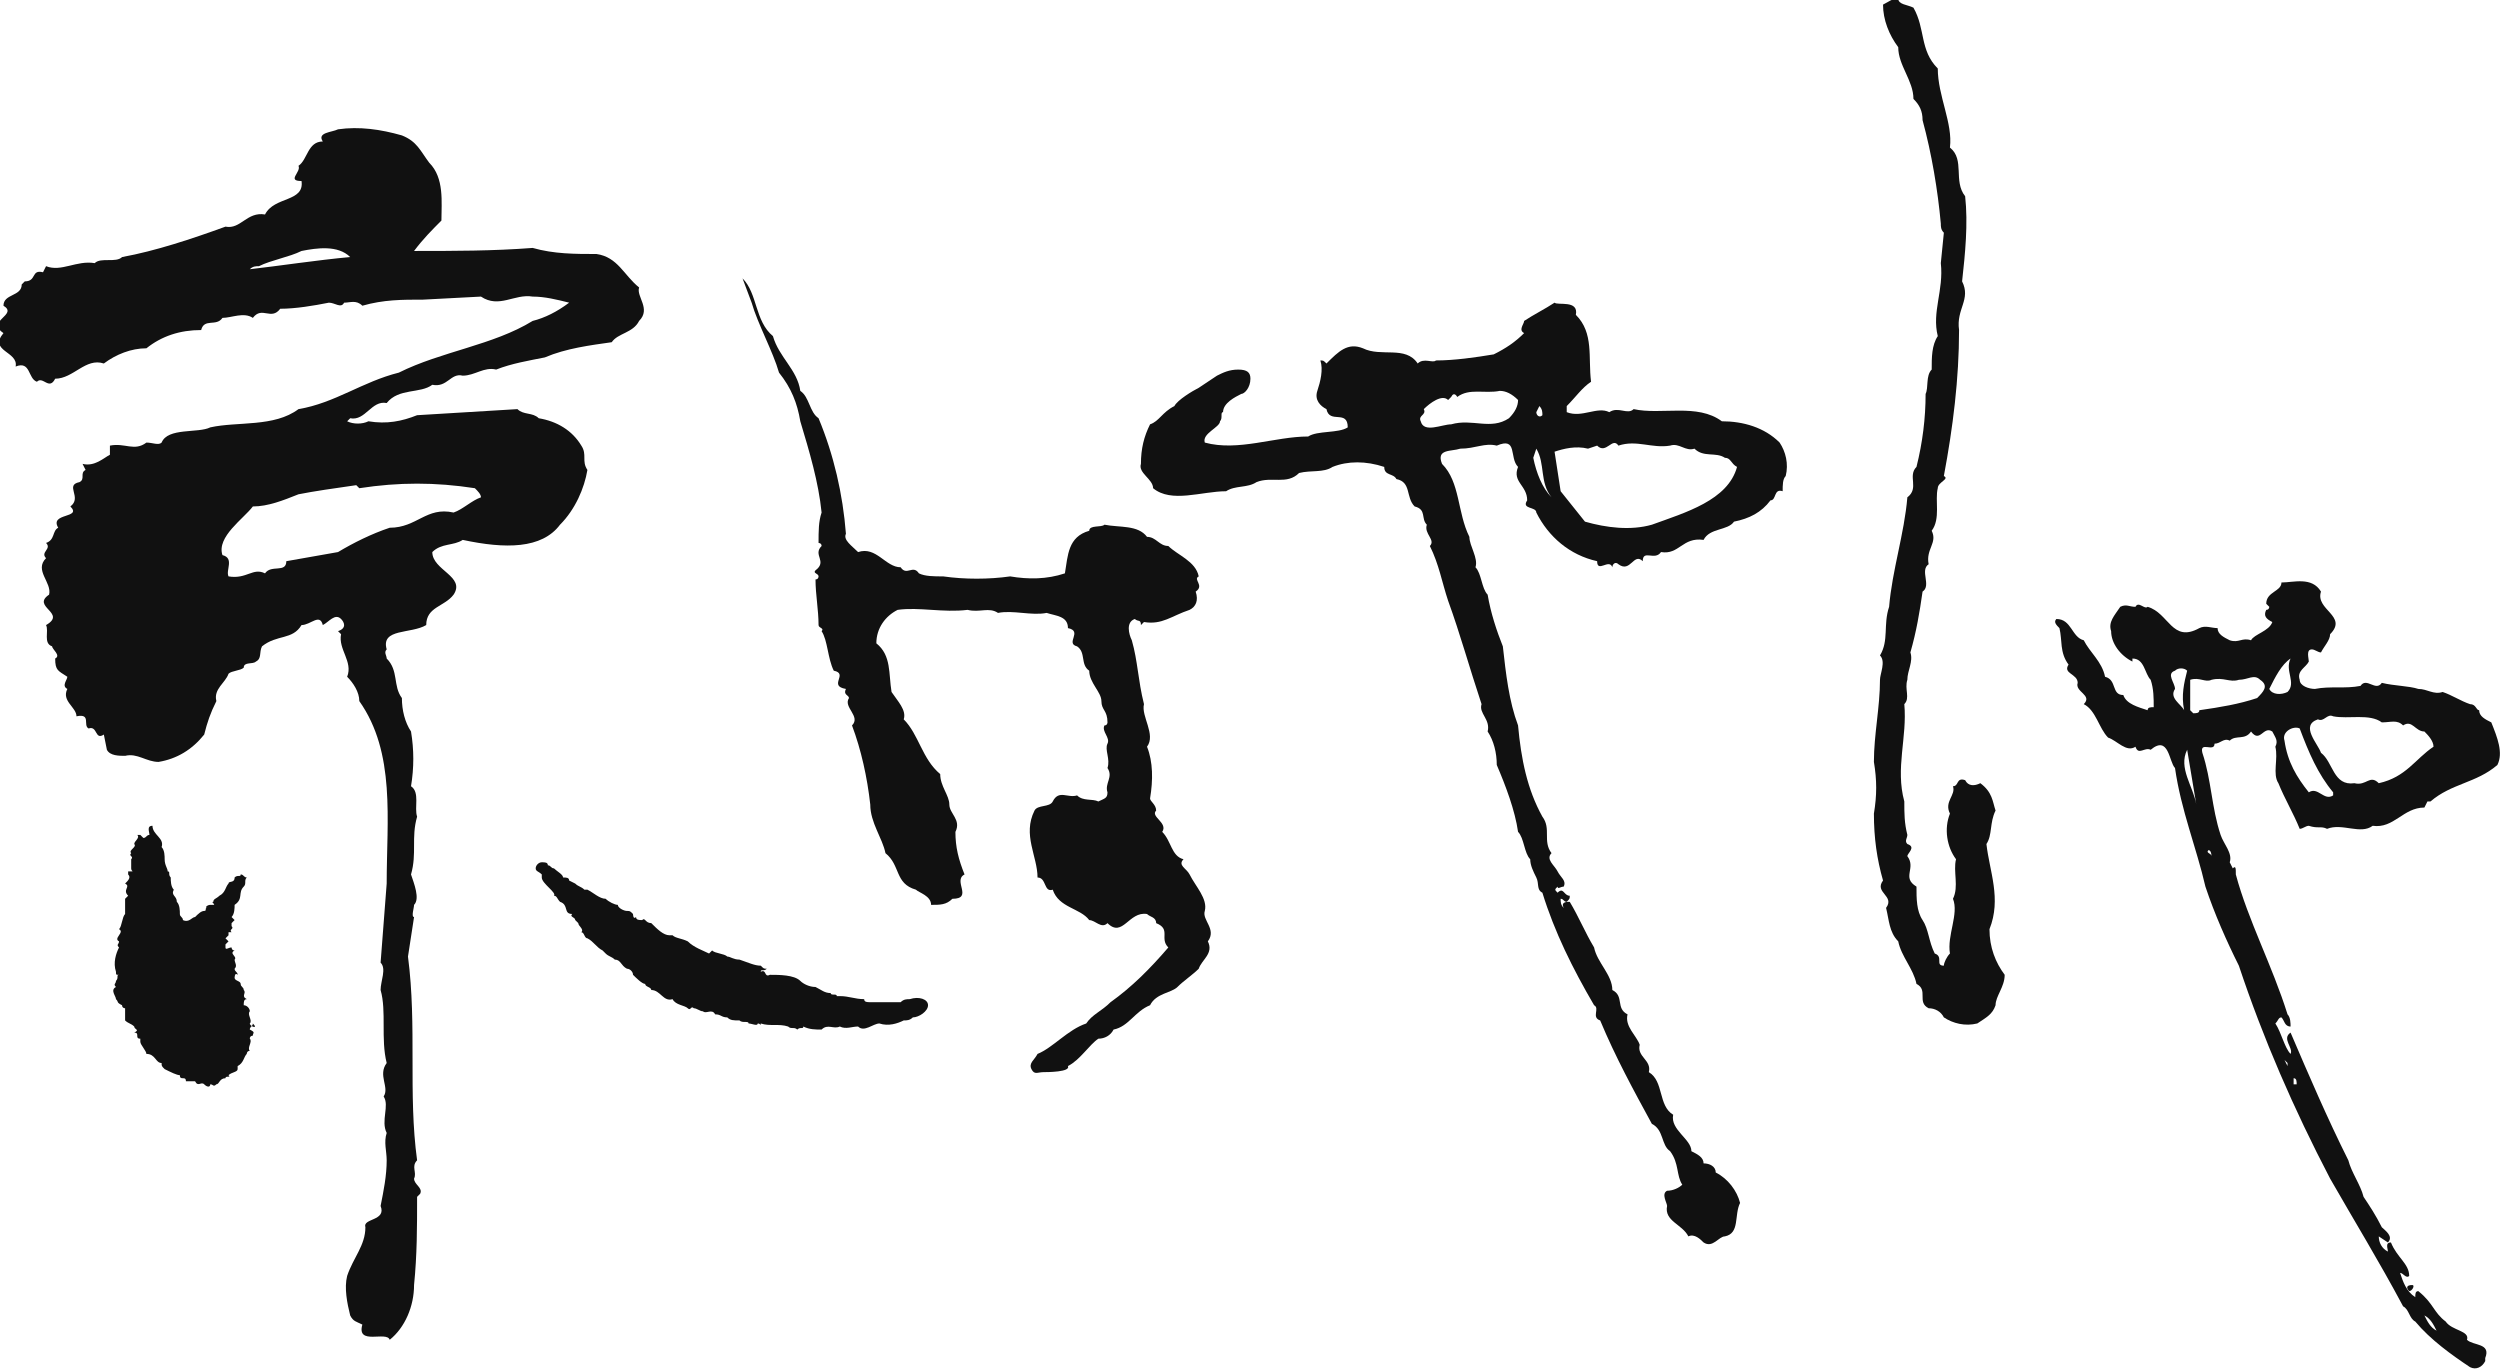 <svg xml:space="preserve" style="enable-background:new 0 0 82.2 45;" viewBox="0 0 82.2 45" y="0px" x="0px" xmlns:xlink="http://www.w3.org/1999/xlink" xmlns="http://www.w3.org/2000/svg" id="レイヤー_1" version="1.1">
<style type="text/css">
	.st0{fill:#111111;}
</style>
<g transform="translate(-1770.786 5030.652)" id="グループ_581">
	<g id="グループ_579">
		<g id="グループ_578">
			<path d="M1811.9-5018.2c0-0.2-0.1-0.3-0.4-0.3s-0.5,0.1-0.7,0.2l-0.6,0.4c-0.2,0.1-0.7,0.4-0.8,0.6
				c-0.4,0.2-0.5,0.5-0.8,0.6c-0.2,0.4-0.3,0.8-0.3,1.3c-0.1,0.3,0.4,0.5,0.4,0.8c0.6,0.5,1.6,0.1,2.4,0.1c0.3-0.2,0.7-0.1,1-0.3
				c0.5-0.2,1,0.1,1.4-0.3c0.4-0.1,0.8,0,1.1-0.2c0.5-0.2,1.1-0.2,1.7,0c0,0.3,0.3,0.2,0.4,0.4c0.5,0.1,0.3,0.6,0.6,0.9
				c0.4,0.1,0.2,0.4,0.4,0.6c-0.1,0.3,0.3,0.5,0.1,0.7c0.3,0.6,0.4,1.2,0.6,1.8c0.4,1.1,0.7,2.2,1.1,3.4c-0.1,0.3,0.3,0.5,0.2,0.9
				c0.2,0.3,0.3,0.7,0.3,1.1c0.3,0.7,0.6,1.5,0.7,2.2c0.2,0.2,0.2,0.7,0.4,0.9c0,0.2,0.1,0.4,0.2,0.6s0,0.4,0.2,0.5
				c0.4,1.3,1,2.5,1.7,3.7c0.2,0.1-0.1,0.4,0.2,0.5c0.5,1.2,1.1,2.3,1.7,3.4c0.4,0.2,0.3,0.7,0.6,0.9c0.3,0.4,0.2,0.8,0.4,1.1
				c-0.1,0.1-0.3,0.2-0.5,0.2c-0.2,0.1,0,0.4,0,0.5c-0.1,0.5,0.5,0.6,0.7,1c0.2-0.1,0.4,0.1,0.5,0.2c0.3,0.2,0.5-0.2,0.7-0.2
				c0.5-0.1,0.3-0.7,0.5-1.1c-0.1-0.4-0.4-0.8-0.8-1c0-0.2-0.2-0.3-0.4-0.3c0-0.2-0.2-0.3-0.4-0.4c0-0.4-0.7-0.7-0.6-1.2
				c-0.5-0.3-0.3-1.1-0.8-1.4c0.1-0.4-0.4-0.5-0.3-0.9c-0.1-0.3-0.5-0.6-0.4-1c-0.4-0.2-0.1-0.6-0.5-0.8c0-0.5-0.5-0.9-0.6-1.4
				c-0.3-0.5-0.5-1-0.8-1.5c-0.1,0-0.3,0-0.2,0.2c-0.1-0.1-0.1-0.2-0.1-0.3c0.1,0,0.1,0.1,0.2,0.1c0.1-0.1,0.1-0.1,0.1-0.2
				c-0.2,0-0.2-0.3-0.4-0.1c-0.1-0.1-0.1-0.1,0-0.2c0,0.1,0.1,0,0.2,0c0.1-0.2-0.1-0.3-0.2-0.5s-0.4-0.4-0.2-0.6
				c-0.3-0.4,0-0.8-0.3-1.2c-0.5-0.9-0.7-1.9-0.8-3c-0.3-0.8-0.4-1.7-0.5-2.6c-0.2-0.5-0.4-1.1-0.5-1.7c-0.2-0.2-0.2-0.7-0.4-0.9
				c0.1-0.3-0.2-0.7-0.2-1c-0.4-0.8-0.3-1.8-0.9-2.4c-0.2-0.5,0.3-0.4,0.6-0.5l0,0c0.5,0,0.8-0.2,1.2-0.1c0.7-0.3,0.4,0.4,0.7,0.7
				c-0.2,0.5,0.3,0.6,0.3,1.1c-0.2,0.3,0.3,0.2,0.3,0.4c0.4,0.8,1.1,1.4,2,1.6c0,0.4,0.4-0.1,0.5,0.2c0-0.1,0.1-0.2,0.2-0.1
				c0.4,0.3,0.5-0.4,0.8-0.1c0-0.4,0.4,0,0.6-0.3c0.6,0.1,0.7-0.5,1.4-0.4c0.2-0.4,0.8-0.3,1-0.6c0.5-0.1,0.9-0.3,1.2-0.7
				c0.2,0,0.1-0.4,0.4-0.3c0-0.2,0-0.4,0.1-0.5c0.1-0.4,0-0.8-0.2-1.1c-0.5-0.5-1.2-0.7-1.9-0.7c-0.8-0.6-2-0.2-2.9-0.4
				c-0.2,0.2-0.5-0.1-0.8,0.1c-0.4-0.2-0.9,0.2-1.4,0c0-0.1,0-0.1,0-0.2l0,0c0.3-0.3,0.5-0.6,0.8-0.8c-0.1-0.8,0.1-1.6-0.5-2.2
				c0.1-0.5-0.6-0.3-0.7-0.4c-0.3,0.2-0.7,0.4-1,0.6c0,0.1-0.2,0.3,0,0.4c-0.3,0.3-0.6,0.5-1,0.7c-0.6,0.1-1.3,0.2-1.9,0.2
				c-0.1,0.1-0.4-0.1-0.6,0.1c-0.4-0.6-1.2-0.2-1.8-0.5c-0.5-0.2-0.8,0.1-1.2,0.5c-0.1-0.1-0.1-0.1-0.2-0.1c0.1,0.3,0,0.7-0.1,1
				s0.1,0.5,0.3,0.6c0.1,0.5,0.7,0,0.7,0.6c-0.3,0.2-1,0.1-1.3,0.3c-1.1,0-2.3,0.5-3.4,0.2c-0.1-0.3,0.5-0.5,0.5-0.7
				c0.1-0.1,0-0.3,0.1-0.3c0-0.3,0.4-0.5,0.6-0.6C1811.7-5017.7,1811.9-5017.9,1811.9-5018.2z M1820.4-5016.9
				c-0.6,0.4-1.2,0-1.9,0.2c-0.3,0-0.9,0.3-1-0.1c-0.1-0.2,0.2-0.2,0.1-0.4c0.2-0.2,0.6-0.5,0.8-0.3l0.1-0.1c0.1-0.2,0.2,0,0.2,0
				c0.4-0.3,0.9-0.1,1.4-0.2c0.2,0,0.4,0.1,0.6,0.3C1820.7-5017.3,1820.6-5017.1,1820.4-5016.9L1820.4-5016.9z M1821.8-5014.3
				c-0.3-0.3-0.5-0.8-0.6-1.3l0.1-0.3C1821.6-5015.4,1821.4-5014.8,1821.8-5014.3L1821.8-5014.3z M1821.5-5017
				c-0.1,0.1-0.2,0-0.2-0.1l0.1-0.2C1821.5-5017.2,1821.5-5017.1,1821.5-5017L1821.5-5017z M1825.1-5013.4c-0.7,0.2-1.5,0.1-2.2-0.1
				l-0.8-1l-0.2-1.3c0.3-0.1,0.7-0.2,1.1-0.1l0.3-0.1c0.3,0.3,0.5-0.3,0.7,0c0.6-0.2,1.1,0.1,1.7,0c0.3-0.1,0.5,0.2,0.8,0.1
				c0.3,0.3,0.7,0.1,1,0.3c0.2,0,0.2,0.2,0.4,0.3C1827.6-5014.2,1826.2-5013.8,1825.1-5013.4L1825.1-5013.4z" class="st0" id="パス_1998"></path>
			<path d="M1805.1-4995.4c0.1,0,0.9,0,0.8-0.2c0.4-0.2,0.7-0.7,1-0.9c0.2,0,0.4-0.1,0.5-0.3
				c0.5-0.1,0.7-0.6,1.2-0.8c0.2-0.4,0.7-0.4,0.9-0.6c0.2-0.2,0.5-0.4,0.7-0.6c0.1-0.3,0.5-0.5,0.3-0.9c0.3-0.4-0.2-0.7-0.1-1
				c0.1-0.4-0.3-0.8-0.5-1.2c-0.1-0.2-0.4-0.3-0.2-0.5c-0.4-0.1-0.4-0.6-0.7-0.9c0.2-0.3-0.4-0.5-0.2-0.7c0-0.2-0.2-0.3-0.2-0.4
				c0.1-0.6,0.1-1.2-0.1-1.7c0.3-0.4-0.2-1-0.1-1.4c-0.2-0.8-0.2-1.4-0.4-2.1c-0.1-0.2-0.2-0.6,0.1-0.7c0.1,0.1,0.2,0,0.2,0.2
				l0.1-0.1c0.6,0.1,0.9-0.2,1.5-0.4c0.2-0.1,0.3-0.3,0.2-0.6l0,0c0.3-0.2-0.1-0.4,0.1-0.5c-0.1-0.5-0.7-0.7-1-1
				c-0.3,0-0.4-0.3-0.7-0.3c-0.3-0.4-0.9-0.3-1.4-0.4c-0.1,0.1-0.5,0-0.5,0.2c-0.7,0.2-0.7,0.8-0.8,1.4c-0.6,0.2-1.2,0.2-1.8,0.1
				c-0.7,0.1-1.5,0.1-2.2,0c-0.3,0-0.6,0-0.8-0.1c-0.2-0.3-0.4,0.1-0.6-0.2c-0.5,0-0.8-0.7-1.4-0.5c-0.2-0.2-0.5-0.4-0.4-0.6
				c-0.1-1.3-0.4-2.6-0.9-3.8c-0.3-0.2-0.3-0.7-0.6-0.9c-0.1-0.7-0.7-1.1-0.9-1.8c-0.6-0.5-0.5-1.4-1-1.9l0.3,0.8
				c0.2,0.7,0.7,1.6,0.9,2.3c0.4,0.5,0.6,1,0.7,1.6c0.3,1,0.6,2,0.7,3c-0.1,0.3-0.1,0.6-0.1,1c0,0,0.1,0,0.1,0.1
				c-0.3,0.3,0.2,0.5-0.2,0.8c-0.1,0.1,0.1,0.1,0.1,0.2c0,0,0,0.1-0.1,0.1c0,0.5,0.1,1,0.1,1.5c0,0.1,0.2,0.1,0.1,0.2
				c0.2,0.3,0.2,0.9,0.4,1.3c0.5,0.1-0.2,0.5,0.4,0.6c-0.1,0.2,0.1,0.2,0.1,0.3c-0.2,0.3,0.4,0.6,0.1,0.9c0.3,0.8,0.5,1.7,0.6,2.6
				c0,0.6,0.4,1.1,0.5,1.6c0.5,0.4,0.3,1,1,1.2c0.1,0.1,0.5,0.2,0.5,0.5c0.3,0,0.5,0,0.7-0.2c0.7,0,0-0.6,0.4-0.8
				c-0.2-0.5-0.3-0.9-0.3-1.4c0.2-0.4-0.2-0.6-0.2-0.9s-0.3-0.6-0.3-1c-0.6-0.5-0.7-1.3-1.2-1.8c0.1-0.3-0.2-0.6-0.4-0.9
				c-0.1-0.6,0-1.2-0.5-1.6c0-0.5,0.3-0.9,0.7-1.1c0.7-0.1,1.5,0.1,2.3,0c0.4,0.1,0.7-0.1,1,0.1c0.5-0.1,1.1,0.1,1.6,0
				c0.3,0.1,0.7,0.1,0.7,0.5c0.5,0.1-0.1,0.5,0.3,0.6c0.3,0.2,0.1,0.6,0.4,0.8c0,0.4,0.4,0.7,0.4,1s0.2,0.3,0.2,0.7
				c0,0,0,0.1-0.1,0.1c-0.1,0.2,0.2,0.4,0.1,0.6s0.1,0.5,0,0.8c0.2,0.3-0.1,0.5,0,0.8c0,0.2-0.1,0.2-0.3,0.3c-0.2-0.1-0.5,0-0.7-0.2
				c-0.3,0.1-0.6-0.2-0.8,0.2c-0.1,0.2-0.5,0.1-0.6,0.3c-0.4,0.8,0.1,1.5,0.1,2.2c0.3,0,0.2,0.5,0.5,0.4c0.2,0.6,0.9,0.6,1.2,1
				c0.2,0,0.4,0.3,0.6,0.1c0.5,0.5,0.7-0.4,1.3-0.3c0.1,0.1,0.3,0.1,0.3,0.3c0.5,0.2,0.1,0.5,0.4,0.8c-0.6,0.7-1.2,1.3-1.9,1.8l0,0
				c-0.3,0.3-0.6,0.4-0.8,0.7c-0.6,0.2-1.1,0.8-1.6,1c-0.1,0.2-0.3,0.3-0.2,0.5S1804.9-4995.4,1805.1-4995.4z" class="st0" id="パス_1999"></path>
			<path d="M1833.7-5030.4c0.4,0.7,0.2,1.4,0.8,2c0,0.9,0.5,1.8,0.4,2.6c0.5,0.4,0.1,1.1,0.5,1.6
				c0.1,0.9,0,1.9-0.1,2.8c0.3,0.6-0.2,0.9-0.1,1.6c0,1.6-0.2,3.2-0.5,4.8c0.2,0.1-0.2,0.2-0.2,0.4c-0.1,0.4,0.1,1-0.2,1.4
				c0.2,0.4-0.2,0.6-0.1,1.1c-0.3,0.2,0.1,0.7-0.2,0.9c-0.1,0.7-0.2,1.3-0.4,2c0.1,0.3-0.1,0.6-0.1,0.9c-0.1,0.3,0.1,0.6-0.1,0.8
				c0.1,1.1-0.3,2.1,0,3.2c0,0.4,0,0.7,0.1,1.1c0,0.1-0.1,0.2,0,0.3c0.3,0.1,0,0.3,0,0.4c0.3,0.4-0.2,0.7,0.3,1c0,0.4,0,0.8,0.2,1.1
				c0.2,0.3,0.2,0.7,0.4,1.1c0.3,0.1,0,0.4,0.3,0.4c0-0.1,0.1-0.3,0.2-0.4c-0.1-0.6,0.3-1.3,0.1-1.8c0.2-0.4,0-0.9,0.1-1.3
				c-0.3-0.4-0.4-1-0.2-1.5c-0.2-0.4,0.2-0.6,0.1-0.9c0.2,0,0.1-0.3,0.4-0.2c0.1,0.2,0.3,0.2,0.5,0.1l0,0c0.4,0.3,0.4,0.6,0.5,0.9
				c-0.2,0.4-0.1,0.8-0.3,1.1c0.1,0.9,0.5,1.8,0.1,2.8c0,0.6,0.2,1.1,0.5,1.5c0,0.4-0.3,0.7-0.3,1c-0.1,0.3-0.3,0.4-0.6,0.6
				c-0.4,0.1-0.8,0-1.1-0.2c-0.1-0.2-0.3-0.3-0.5-0.3c-0.4-0.2,0-0.6-0.4-0.8c-0.1-0.5-0.5-0.9-0.6-1.4c-0.3-0.3-0.3-0.7-0.4-1.1
				c0.3-0.4-0.4-0.5-0.1-0.9c-0.2-0.7-0.3-1.4-0.3-2.2c0.1-0.6,0.1-1.1,0-1.7c0-0.9,0.2-1.8,0.2-2.7c0-0.2,0.2-0.6,0-0.8
				c0.3-0.5,0.1-1,0.3-1.6c0.1-1.2,0.5-2.4,0.6-3.6c0.4-0.3,0-0.7,0.3-1c0.2-0.8,0.3-1.6,0.3-2.4c0.1-0.2,0-0.6,0.2-0.8
				c0-0.4,0-0.8,0.2-1.1c-0.2-0.8,0.2-1.5,0.1-2.4l0.1-1c-0.1-0.1-0.1-0.2-0.1-0.3c-0.1-1.1-0.3-2.3-0.6-3.4c0-0.3-0.1-0.5-0.3-0.7
				c0-0.6-0.5-1.1-0.5-1.7c-0.3-0.4-0.5-0.9-0.5-1.4c0.2-0.1,0.3-0.2,0.5-0.2C1833.2-5030.5,1833.5-5030.5,1833.7-5030.4z" class="st0" id="パス_2000"></path>
			<g id="グループ_576">
				<path d="M1852.7-5006.9c-0.2-0.1-0.4-0.2-0.4-0.4c-0.1,0-0.1-0.2-0.3-0.2
					c-0.3-0.1-0.6-0.3-0.9-0.4c-0.3,0.1-0.5-0.1-0.8-0.1c-0.3-0.1-0.8-0.1-1.2-0.2c-0.2,0.3-0.5-0.2-0.7,0.1c-0.5,0.1-1,0-1.5,0.1
					c-0.2,0-0.5-0.1-0.5-0.3c-0.1-0.3,0.2-0.4,0.3-0.6c0-0.1-0.1-0.4,0.1-0.4c0.1,0,0.2,0.1,0.3,0.1c0.1-0.2,0.3-0.4,0.3-0.6
					c0.6-0.6-0.5-0.8-0.3-1.4c-0.3-0.5-0.9-0.3-1.3-0.3c0,0.3-0.5,0.3-0.5,0.7c0,0,0,0,0.1,0.1c0,0,0,0.1-0.1,0.1
					c-0.1,0.2,0,0.3,0.2,0.4c-0.1,0.3-0.6,0.4-0.7,0.6c-0.3-0.1-0.4,0.1-0.7,0c-0.2-0.1-0.4-0.2-0.4-0.4c-0.2,0-0.4-0.1-0.6,0
					c-0.9,0.5-1-0.5-1.7-0.7c-0.1,0.1-0.3-0.2-0.4,0c-0.2,0-0.3-0.1-0.5,0c-0.2,0.3-0.4,0.5-0.3,0.8c0,0.4,0.3,0.8,0.7,1v-0.1
					c0.4,0,0.4,0.5,0.6,0.7c0.1,0.3,0.1,0.6,0.1,0.9c-0.1,0-0.2,0-0.2,0.1c-0.3-0.1-0.7-0.2-0.8-0.5c-0.4,0-0.2-0.5-0.6-0.6
					c-0.1-0.5-0.5-0.8-0.7-1.2c-0.4-0.1-0.4-0.7-0.9-0.7c-0.1,0.1,0,0.2,0.1,0.3c0.1,0.4,0,0.8,0.3,1.2c-0.2,0.3,0.3,0.3,0.3,0.6
					c-0.1,0.3,0.5,0.4,0.2,0.7c0.4,0.2,0.5,0.8,0.8,1.1c0.3,0.1,0.6,0.5,0.9,0.3c0.1,0.3,0.3,0,0.5,0.1c0.6-0.5,0.6,0.4,0.8,0.6
					c0.2,1.4,0.7,2.6,1,3.9c0.3,0.9,0.7,1.8,1.1,2.6c0.8,2.4,1.8,4.7,3,7c0.8,1.4,1.6,2.7,2.4,4.2c0.2,0.1,0.2,0.4,0.4,0.5
					c0.5,0.6,1.2,1.1,1.8,1.5c0.2,0.1,0.4,0,0.5-0.2v-0.1c0.2-0.5-0.4-0.4-0.6-0.6c0.1-0.3-0.5-0.3-0.7-0.6c-0.4-0.3-0.4-0.6-0.9-1
					c-0.1,0-0.1,0.1-0.1,0.2c-0.3-0.2-0.4-0.5-0.5-0.8l0,0c0.1,0,0.2,0.2,0.3,0.1c0-0.4-0.4-0.6-0.6-1.1c-0.2,0-0.1,0.2-0.1,0.3
					c-0.2-0.1-0.3-0.3-0.3-0.5l0.3,0.2c0.2-0.2-0.1-0.4-0.2-0.5c-0.2-0.4-0.4-0.7-0.6-1c-0.1-0.4-0.4-0.8-0.5-1.2
					c-0.7-1.4-1.3-2.8-1.9-4.2c-0.3,0.2,0.1,0.5,0,0.7c-0.2-0.2-0.3-0.7-0.5-1c0.1-0.1,0.1-0.2,0.2-0.2c0.1,0.1,0.1,0.3,0.3,0.3
					c0-0.1,0-0.3-0.1-0.4c-0.5-1.6-1.3-3.1-1.7-4.6c0-0.2,0-0.3-0.1-0.2l-0.1-0.2c0.1-0.3-0.2-0.6-0.3-0.9c-0.3-0.9-0.3-1.8-0.6-2.7
					c-0.1-0.4,0.4,0,0.4-0.3c0.2,0,0.3-0.2,0.5-0.1c0.2-0.2,0.5,0,0.7-0.3c0.3,0.4,0.4-0.2,0.7,0c0.1,0.2,0.2,0.3,0.1,0.5
					c0.1,0.4-0.1,0.9,0.1,1.2c0.2,0.5,0.5,1,0.7,1.5c0.1,0,0.2-0.1,0.3-0.1c0.3,0.1,0.4,0,0.6,0.1c0.5-0.2,1.1,0.2,1.5-0.1
					c0.7,0.1,1-0.6,1.7-0.6l0.1-0.2h0.1c0.7-0.6,1.5-0.6,2.2-1.2C1853.1-5005.9,1852.9-5006.4,1852.7-5006.9z M1850.5-4987.4
					c0.2,0.1,0.3,0.3,0.4,0.5C1850.7-4987,1850.6-4987.2,1850.5-4987.4c-0.1-0.1-0.1-0.1-0.1-0.2
					C1850.4-4987.5,1850.4-4987.4,1850.5-4987.4L1850.5-4987.4z M1849.2-4989.3C1849.3-4989.3,1849.3-4989.3,1849.2-4989.3v0.1
					V-4989.3z M1847.2-4993.2v0.1V-4993.2L1847.2-4993.2z M1846.2-4995.2c0.1,0,0.1,0.1,0.1,0.2h-0.1V-4995.2z M1846-4995.7v0.1
					l-0.1-0.2L1846-4995.7z M1845.5-4997.1L1845.5-4997.1l-0.1-0.2l0,0L1845.5-4997.1z M1845.2-4997.9L1845.2-4997.9l-0.2-0.3
					L1845.2-4997.9z M1844.5-4999.6L1844.5-4999.6L1844.5-4999.6L1844.5-4999.6L1844.5-4999.6z M1844.5-4999.4L1844.5-4999.4
					L1844.5-4999.4v0.1V-4999.4z M1844.1-5000.8L1844.1-5000.8L1844.1-5000.8L1844.1-5000.8z M1844.3-5000.1L1844.3-5000.1
					L1844.3-5000.1L1844.3-5000.1z M1843.5-5002.5c0-0.1-0.2-0.1-0.1-0.2C1843.5-5002.7,1843.5-5002.5,1843.5-5002.5L1843.5-5002.5z
					 M1843.4-5002.8L1843.4-5002.8l-0.1-0.3l0,0L1843.4-5002.8z M1843.2-5003.5L1843.2-5003.5l-0.1-0.4L1843.2-5003.5z M1846.1-5009
					c-0.2,0.4,0.2,0.8-0.1,1.1c-0.2,0.1-0.5,0.1-0.6-0.1C1845.6-5008.4,1845.8-5008.8,1846.1-5009L1846.1-5009z M1843-5004.2
					c-0.1-0.6-0.6-1.2-0.3-1.8C1842.8-5005.4,1842.9-5004.8,1843-5004.2L1843-5004.2z M1842.6-5007.3
					C1842.5-5007.3,1842.5-5007.3,1842.6-5007.3c-0.1-0.2-0.5-0.4-0.3-0.7c0-0.2-0.3-0.5,0-0.6c0.1-0.1,0.3-0.1,0.4,0
					C1842.6-5008.2,1842.5-5007.8,1842.6-5007.3L1842.6-5007.3z M1845-5007.7c-0.6,0.2-1.2,0.3-1.9,0.4c0,0.1-0.1,0.1-0.2,0.1
					l-0.1-0.1v-1c0.3-0.1,0.5,0.1,0.7,0c0.4-0.1,0.6,0.1,0.9,0c0.3,0,0.5-0.2,0.7,0C1845.4-5008.1,1845.2-5007.9,1845-5007.7
					L1845-5007.7z M1847.5-5004.5c-0.3,0.2-0.5-0.3-0.8-0.1c-0.4-0.5-0.7-1-0.8-1.7c-0.1-0.3,0.3-0.5,0.5-0.4
					c0.3,0.8,0.6,1.5,1.1,2.1L1847.5-5004.5z M1850.8-5006.1c-0.6,0.4-0.9,1-1.8,1.2c-0.3-0.3-0.4,0.1-0.8,0c-0.7,0.1-0.7-0.7-1.1-1
					c-0.1-0.3-0.7-0.9-0.1-1.1c0.2,0.1,0.3-0.2,0.5-0.1c0.5,0.1,1.2-0.1,1.6,0.2c0.3,0,0.5-0.1,0.7,0.1c0.3-0.2,0.4,0.2,0.7,0.2
					C1850.6-5006.5,1850.8-5006.3,1850.8-5006.1L1850.8-5006.1z" class="st0" id="パス_2001"></path>
				<path d="M1850-4988.2c0.1,0,0.2-0.2,0.1-0.2C1849.9-4988.4,1849.9-4988.3,1850-4988.2z" class="st0" id="パス_2002"></path>
			</g>
			<g id="グループ_577">
				<path d="M1789.2-5013.4c0.5-0.5,0.8-1.2,0.9-1.8c-0.2-0.3,0-0.5-0.2-0.8c-0.3-0.5-0.8-0.8-1.4-0.9
					c-0.2-0.2-0.5-0.1-0.7-0.3l-3.3,0.2c-0.5,0.2-1,0.3-1.6,0.2c-0.2,0.1-0.5,0.1-0.7,0l0.1-0.1c0.5,0.1,0.7-0.6,1.2-0.5
					c0.4-0.5,1.1-0.3,1.5-0.6c0.5,0.1,0.6-0.4,1-0.3c0.4,0,0.7-0.3,1.1-0.2c0.5-0.2,1.1-0.3,1.6-0.4c0.7-0.3,1.5-0.4,2.2-0.5
					c0.2-0.3,0.7-0.3,0.9-0.7c0.4-0.4-0.1-0.8,0-1.1c-0.5-0.4-0.7-1-1.4-1.1c-0.7,0-1.4,0-2.1-0.2c-1.3,0.1-2.6,0.1-3.9,0.1
					c0.3-0.4,0.6-0.7,0.9-1c0-0.6,0.1-1.4-0.4-1.9c-0.3-0.4-0.4-0.7-0.9-0.9c-0.7-0.2-1.4-0.3-2.1-0.2c-0.2,0.1-0.7,0.1-0.5,0.4
					c-0.5,0-0.5,0.6-0.8,0.8c0.1,0.2-0.4,0.5,0.1,0.5c0.1,0.7-0.9,0.5-1.2,1.1c-0.6-0.1-0.8,0.5-1.3,0.4c-1.1,0.4-2.3,0.8-3.4,1
					c-0.2,0.2-0.7,0-0.9,0.2c-0.6-0.1-1.1,0.3-1.6,0.1l-0.1,0.2c-0.4-0.1-0.2,0.3-0.6,0.3l0,0l-0.1,0.1c0,0.4-0.6,0.3-0.6,0.7
					c0.5,0.3-0.6,0.5,0,0.9c-0.5,0.6,0.5,0.6,0.4,1.1c0.5-0.2,0.4,0.4,0.7,0.5c0.2-0.2,0.4,0.3,0.6-0.1c0.6,0,1-0.7,1.6-0.5
					c0.4-0.3,0.9-0.5,1.4-0.5c0.5-0.4,1.1-0.6,1.8-0.6c0.1-0.4,0.5-0.1,0.7-0.4c0.3,0,0.7-0.2,1,0c0.3-0.4,0.6,0.1,0.9-0.3
					c0.5,0,1.1-0.1,1.6-0.2c0.2,0,0.4,0.2,0.5,0c0.2,0,0.4-0.1,0.6,0.1c0.7-0.2,1.3-0.2,2-0.2l1.9-0.1c0.6,0.4,1.1-0.1,1.7,0
					c0.4,0,0.8,0.1,1.2,0.2c-0.4,0.3-0.8,0.5-1.2,0.6c-1.3,0.8-3,1-4.4,1.7c-1.2,0.3-2.1,1-3.3,1.2c-0.8,0.6-2,0.4-2.9,0.6
					c-0.4,0.2-1.4,0-1.6,0.5c-0.1,0.1-0.3,0-0.5,0c-0.4,0.3-0.7,0-1.2,0.1v0.3c-0.2,0.1-0.5,0.4-0.9,0.3l0.1,0.2
					c-0.2,0.1,0,0.3-0.2,0.4c-0.5,0.1,0.1,0.5-0.3,0.8c0.4,0.4-0.7,0.2-0.4,0.7c-0.2,0.1-0.1,0.4-0.4,0.5c0.2,0.2-0.2,0.3,0,0.5
					c-0.4,0.4,0.2,0.8,0.1,1.2c-0.6,0.4,0.6,0.6-0.1,1c0.1,0.2-0.1,0.6,0.2,0.7c0,0.1,0.3,0.3,0.1,0.4c0,0.4,0.1,0.4,0.4,0.6
					c0,0.1-0.2,0.3,0,0.4c-0.2,0.4,0.3,0.6,0.3,0.9c0.5-0.1,0.2,0.3,0.4,0.4c0.3-0.1,0.2,0.4,0.5,0.2l0.1,0.5
					c0.1,0.2,0.4,0.2,0.6,0.2c0.4-0.1,0.7,0.2,1.1,0.2c0.6-0.1,1.1-0.4,1.5-0.9c0.1-0.4,0.2-0.7,0.4-1.1c-0.1-0.4,0.3-0.6,0.4-0.9
					c0.1-0.1,0.4-0.1,0.5-0.2c0-0.2,0.3-0.1,0.4-0.2c0.2-0.1,0.1-0.3,0.2-0.5c0.5-0.4,1-0.2,1.3-0.7c0.3,0,0.6-0.4,0.7,0
					c0.2-0.1,0.4-0.4,0.6-0.2c0.1,0.1,0.2,0.3-0.1,0.4l0.1,0.1c-0.1,0.5,0.4,0.9,0.2,1.4c0.2,0.2,0.4,0.5,0.4,0.8
					c1.2,1.7,0.9,3.9,0.9,6l-0.2,2.6c0.2,0.2,0,0.6,0,0.9c0.2,0.7,0,1.6,0.2,2.4c-0.3,0.4,0.1,0.8-0.1,1.1c0.2,0.3-0.1,0.8,0.1,1.2
					c-0.1,0.3,0,0.6,0,0.9c0,0.5-0.1,1-0.2,1.5c0.2,0.5-0.6,0.4-0.5,0.7c0,0.6-0.4,1-0.6,1.6c-0.1,0.4,0,0.9,0.1,1.3
					c0.1,0.2,0.2,0.2,0.4,0.3c-0.2,0.7,0.8,0.2,0.9,0.5c0.5-0.4,0.8-1.1,0.8-1.8c0.1-1,0.1-1.9,0.1-2.9l0.1-0.1
					c0.1-0.2-0.2-0.3-0.2-0.5c0.1-0.2-0.1-0.4,0.1-0.6c-0.3-2.2,0-4.4-0.3-6.7l0.2-1.3c-0.1,0,0-0.3,0-0.4c0.2-0.2,0-0.7-0.1-1
					c0.2-0.7,0-1.2,0.2-1.9c-0.1-0.3,0.1-0.8-0.2-1c0.1-0.6,0.1-1.2,0-1.8c-0.2-0.3-0.3-0.7-0.3-1.1c-0.3-0.4-0.1-0.9-0.5-1.3
					c0-0.1-0.1-0.2,0-0.3c-0.2-0.7,0.8-0.5,1.3-0.8c0-0.6,0.6-0.6,0.9-1c0.4-0.6-0.7-0.8-0.7-1.4c0.3-0.3,0.7-0.2,1-0.4
					C1787.4-5012.6,1788.6-5012.6,1789.2-5013.4z M1779-5021.8c-0.1,0-0.2,0.1-0.3,0C1778.8-5021.7,1778.9-5021.8,1779-5021.8
					c0.1-0.1,0.2-0.1,0.3-0.1c0.4-0.2,1-0.3,1.4-0.5c0.5-0.1,1.2-0.2,1.6,0.2C1781.2-5022.1,1779.9-5021.9,1779-5021.8z
					 M1783.6-5013.3c-0.6,0.2-1.2,0.5-1.7,0.8c-0.6,0.1-1.1,0.2-1.7,0.3c0,0.4-0.5,0.1-0.7,0.4c-0.4-0.2-0.6,0.2-1.2,0.1
					c-0.1-0.2,0.2-0.6-0.2-0.7c-0.2-0.6,0.7-1.2,1-1.6c0.5,0,1-0.2,1.5-0.4c0.5-0.1,1.2-0.2,1.9-0.3l0.1,0.1c1.3-0.2,2.5-0.2,3.8,0
					c0.1,0.1,0.2,0.2,0.2,0.3c-0.3,0.1-0.6,0.4-0.9,0.5C1784.8-5014,1784.5-5013.3,1783.6-5013.3z" class="st0" id="パス_2003"></path>
				<path d="M1787-5022.8L1787-5022.8L1787-5022.8L1787-5022.8z" class="st0" id="パス_2004"></path>
				<path d="M1779-4997c0.1-0.1-0.1-0.3,0-0.4c0-0.1-0.1-0.2-0.2-0.2c0-0.1,0-0.2,0.1-0.2
					c-0.2-0.1,0-0.2-0.1-0.3c0-0.1-0.1-0.1-0.1-0.2s-0.2-0.1-0.2-0.2c0,0,0-0.2,0.1-0.1c0-0.1-0.1-0.1-0.1-0.2l0,0l0,0
					c0.1-0.1,0-0.2,0-0.3c0.1-0.1-0.2-0.2,0-0.3c-0.1,0-0.1-0.1-0.1-0.1c-0.1,0-0.2,0.1-0.2,0s0,0,0-0.1l0.1-0.1l-0.1-0.1l0.1-0.1
					c0,0,0,0,0-0.1c0,0,0,0,0.1,0c-0.1-0.1,0.1-0.1,0-0.2v-0.1l0,0l0.1-0.1l0,0l0,0l-0.1-0.1c0.1-0.1,0.1-0.3,0.1-0.4
					c0.3-0.2,0.1-0.4,0.3-0.6c0.1-0.1,0-0.2,0.1-0.3c-0.1,0-0.1-0.1-0.2-0.1c0,0.1-0.1,0-0.2,0.1c0,0.2-0.2,0.1-0.2,0.2
					c-0.1,0.1-0.1,0.3-0.3,0.4l0,0l0,0l0,0c-0.1,0.1-0.2,0.1-0.2,0.2c-0.1,0,0.1,0.1,0,0.1h-0.1c-0.1,0-0.2,0.1-0.1,0.1
					c-0.1,0,0,0.1-0.1,0.1s-0.2,0.1-0.3,0.2c-0.1,0-0.2,0.2-0.4,0.1c0-0.1-0.1-0.1-0.1-0.2s0-0.3-0.1-0.4c0-0.2-0.2-0.2-0.1-0.4
					c-0.1-0.1-0.1-0.3-0.1-0.4c-0.1-0.1,0-0.2-0.1-0.2c0-0.1-0.1-0.2-0.1-0.4l0,0c0-0.1,0-0.3-0.1-0.4c0.1-0.3-0.3-0.4-0.3-0.7
					c-0.2,0-0.1,0.2-0.1,0.3c-0.1,0-0.1,0.1-0.2,0.1l-0.1-0.1h-0.1c0.1,0.1-0.1,0.2-0.1,0.3c0.1,0.1-0.2,0.2-0.1,0.3
					c-0.1,0.1,0.1,0.1,0,0.2c0,0.1,0,0.2,0,0.3c0,0.1,0.1,0.1,0,0.1c0,0,0,0-0.1,0v0.1c0.1,0.1,0,0.2-0.1,0.3
					c0.2,0.1-0.1,0.2,0.1,0.4l-0.1,0.1c0,0.2,0,0.3,0,0.5c-0.1,0.1-0.1,0.4-0.2,0.5c0.2,0.1-0.2,0.3,0,0.4c0,0.1-0.1,0.1,0,0.2
					c-0.1,0.2-0.2,0.5-0.1,0.8l0,0c0,0.1,0,0.1,0.1,0.1c-0.1,0,0,0.1-0.1,0.2c0,0.1-0.1,0.1,0,0.2c-0.2,0.1,0,0.3,0,0.4
					c0.1,0.1,0,0.1,0.2,0.2c0,0.1,0.1,0.1,0.1,0.1v0.2c0,0.1,0,0.2,0,0.2c0.1,0.1,0.2,0.1,0.3,0.2c0,0.1,0.2,0.1,0,0.2
					c0.2,0,0,0.2,0.2,0.2v0.1l0,0c0,0.1,0.2,0.3,0.2,0.4c0.3,0,0.3,0.3,0.5,0.3c0,0.1,0,0.1,0.1,0.2c0.2,0.1,0.4,0.2,0.5,0.2
					c0,0.2,0.2,0,0.2,0.2c0.1,0,0.1,0,0.1,0h0.2c0.1,0.2,0.2,0,0.3,0.1l0,0c0.1,0.1,0.2,0.1,0.2,0c0.1,0,0.1,0.1,0.2,0
					c0.1,0,0.1-0.2,0.3-0.2c0-0.1,0.2,0,0.1-0.1c0.1-0.1,0.3-0.1,0.3-0.2v-0.1c0.2-0.1,0.2-0.3,0.3-0.4c0,0,0-0.1,0.1-0.1
					c-0.1-0.1,0.1-0.3,0-0.4l0,0c0-0.1,0.1-0.1,0.1-0.1c0-0.1,0.1-0.1-0.1-0.2c0-0.1,0.1-0.1,0.1-0.2
					C1779.3-4996.8,1779-4996.9,1779-4997z M1777.9-4994.8L1777.9-4994.8L1777.9-4994.8L1777.9-4994.8z" class="st0" id="パス_2005"></path>
				<path d="M1796.1-4998.6L1796.1-4998.6L1796.1-4998.6L1796.1-4998.6z" class="st0" id="パス_2006"></path>
				<path d="M1800.7-4997.8c-0.1,0-0.2,0-0.3,0.1c-0.3,0-0.6,0-0.9,0h-0.1c-0.1,0-0.2,0-0.2-0.1
					c-0.3,0-0.5-0.1-0.8-0.1l0,0l0,0h-0.1c0-0.1-0.2,0-0.2-0.1c-0.2,0-0.3-0.1-0.5-0.2c-0.2,0-0.4-0.1-0.5-0.2l0,0
					c-0.2-0.2-0.7-0.2-1-0.2c-0.2,0.1-0.1-0.2-0.3-0.1c0-0.1,0.1,0,0.2-0.1c-0.1,0-0.1,0-0.2-0.1c-0.2,0-0.4-0.1-0.7-0.2
					c-0.2,0-0.3-0.1-0.4-0.1c-0.1-0.1-0.4-0.1-0.5-0.2l-0.1,0.1l0,0c-0.2-0.1-0.5-0.2-0.7-0.4c-0.2-0.1-0.4-0.1-0.5-0.2h-0.1
					c-0.2,0-0.4-0.2-0.6-0.4c-0.2,0-0.2-0.2-0.3-0.1c-0.1,0-0.2,0-0.2-0.1c-0.1,0.1-0.1-0.1-0.1-0.1l0,0c-0.1-0.1-0.1-0.1-0.2-0.1
					s-0.3-0.1-0.3-0.2c-0.1,0-0.3-0.1-0.4-0.2c-0.2,0-0.4-0.2-0.6-0.3h-0.1c-0.1-0.1-0.2-0.1-0.3-0.2l-0.2-0.1l0,0
					c0-0.1-0.1-0.1-0.2-0.1c0-0.1-0.2-0.2-0.3-0.3c-0.1,0-0.1-0.1-0.2-0.1c0-0.1-0.1-0.1-0.2-0.1s-0.2,0.1-0.2,0.2l0,0
					c0,0.1,0.1,0.1,0.2,0.2c0,0,0,0,0,0.1c0,0.2,0.5,0.5,0.4,0.6c0.1,0,0.1,0.1,0.2,0.2c0.3,0.1,0.1,0.4,0.4,0.4
					c-0.1,0.1,0.1,0.1,0.1,0.2l0.1,0.1c0,0.1,0.2,0.2,0.1,0.3c0.1,0,0.1,0.2,0.2,0.2l0,0c0.2,0.1,0.3,0.3,0.5,0.4l0,0l0.1,0.1
					c0.1,0.1,0.2,0.1,0.3,0.2l0,0c0.2,0,0.2,0.2,0.4,0.3c0.1,0,0.2,0.1,0.2,0.2c0.1,0.1,0.3,0.3,0.4,0.3c0,0.1,0.2,0.1,0.2,0.2
					c0.3,0,0.4,0.4,0.7,0.3c0.1,0.2,0.4,0.2,0.5,0.3c0.1,0.1,0.1-0.1,0.2,0c0.1,0,0.2,0.1,0.3,0.1c0.1,0.1,0.3-0.1,0.4,0.1
					c0.2,0,0.2,0.1,0.4,0.1c0.1,0.1,0.2,0.1,0.4,0.1c0.1,0.1,0.3,0,0.3,0.1c0.1,0,0.3,0.1,0.3,0c0.1,0,0.1,0.1,0.1,0
					c0.3,0.1,0.6,0,0.9,0.1c0.1,0.1,0.2,0,0.3,0.1c0.1-0.1,0.2,0,0.2-0.1c0.2,0.1,0.4,0.1,0.6,0.1c0.2-0.2,0.4,0,0.6-0.1
					c0.2,0.1,0.4,0,0.6,0c0.2,0.2,0.5-0.1,0.7-0.1c0.3,0.1,0.6,0,0.8-0.1c0.1,0,0.2,0,0.3-0.1c0.2,0,0.5-0.2,0.5-0.4
					S1801-4997.9,1800.7-4997.8z" class="st0" id="パス_2007"></path>
			</g>
		</g>
	</g>
</g>
</svg>
